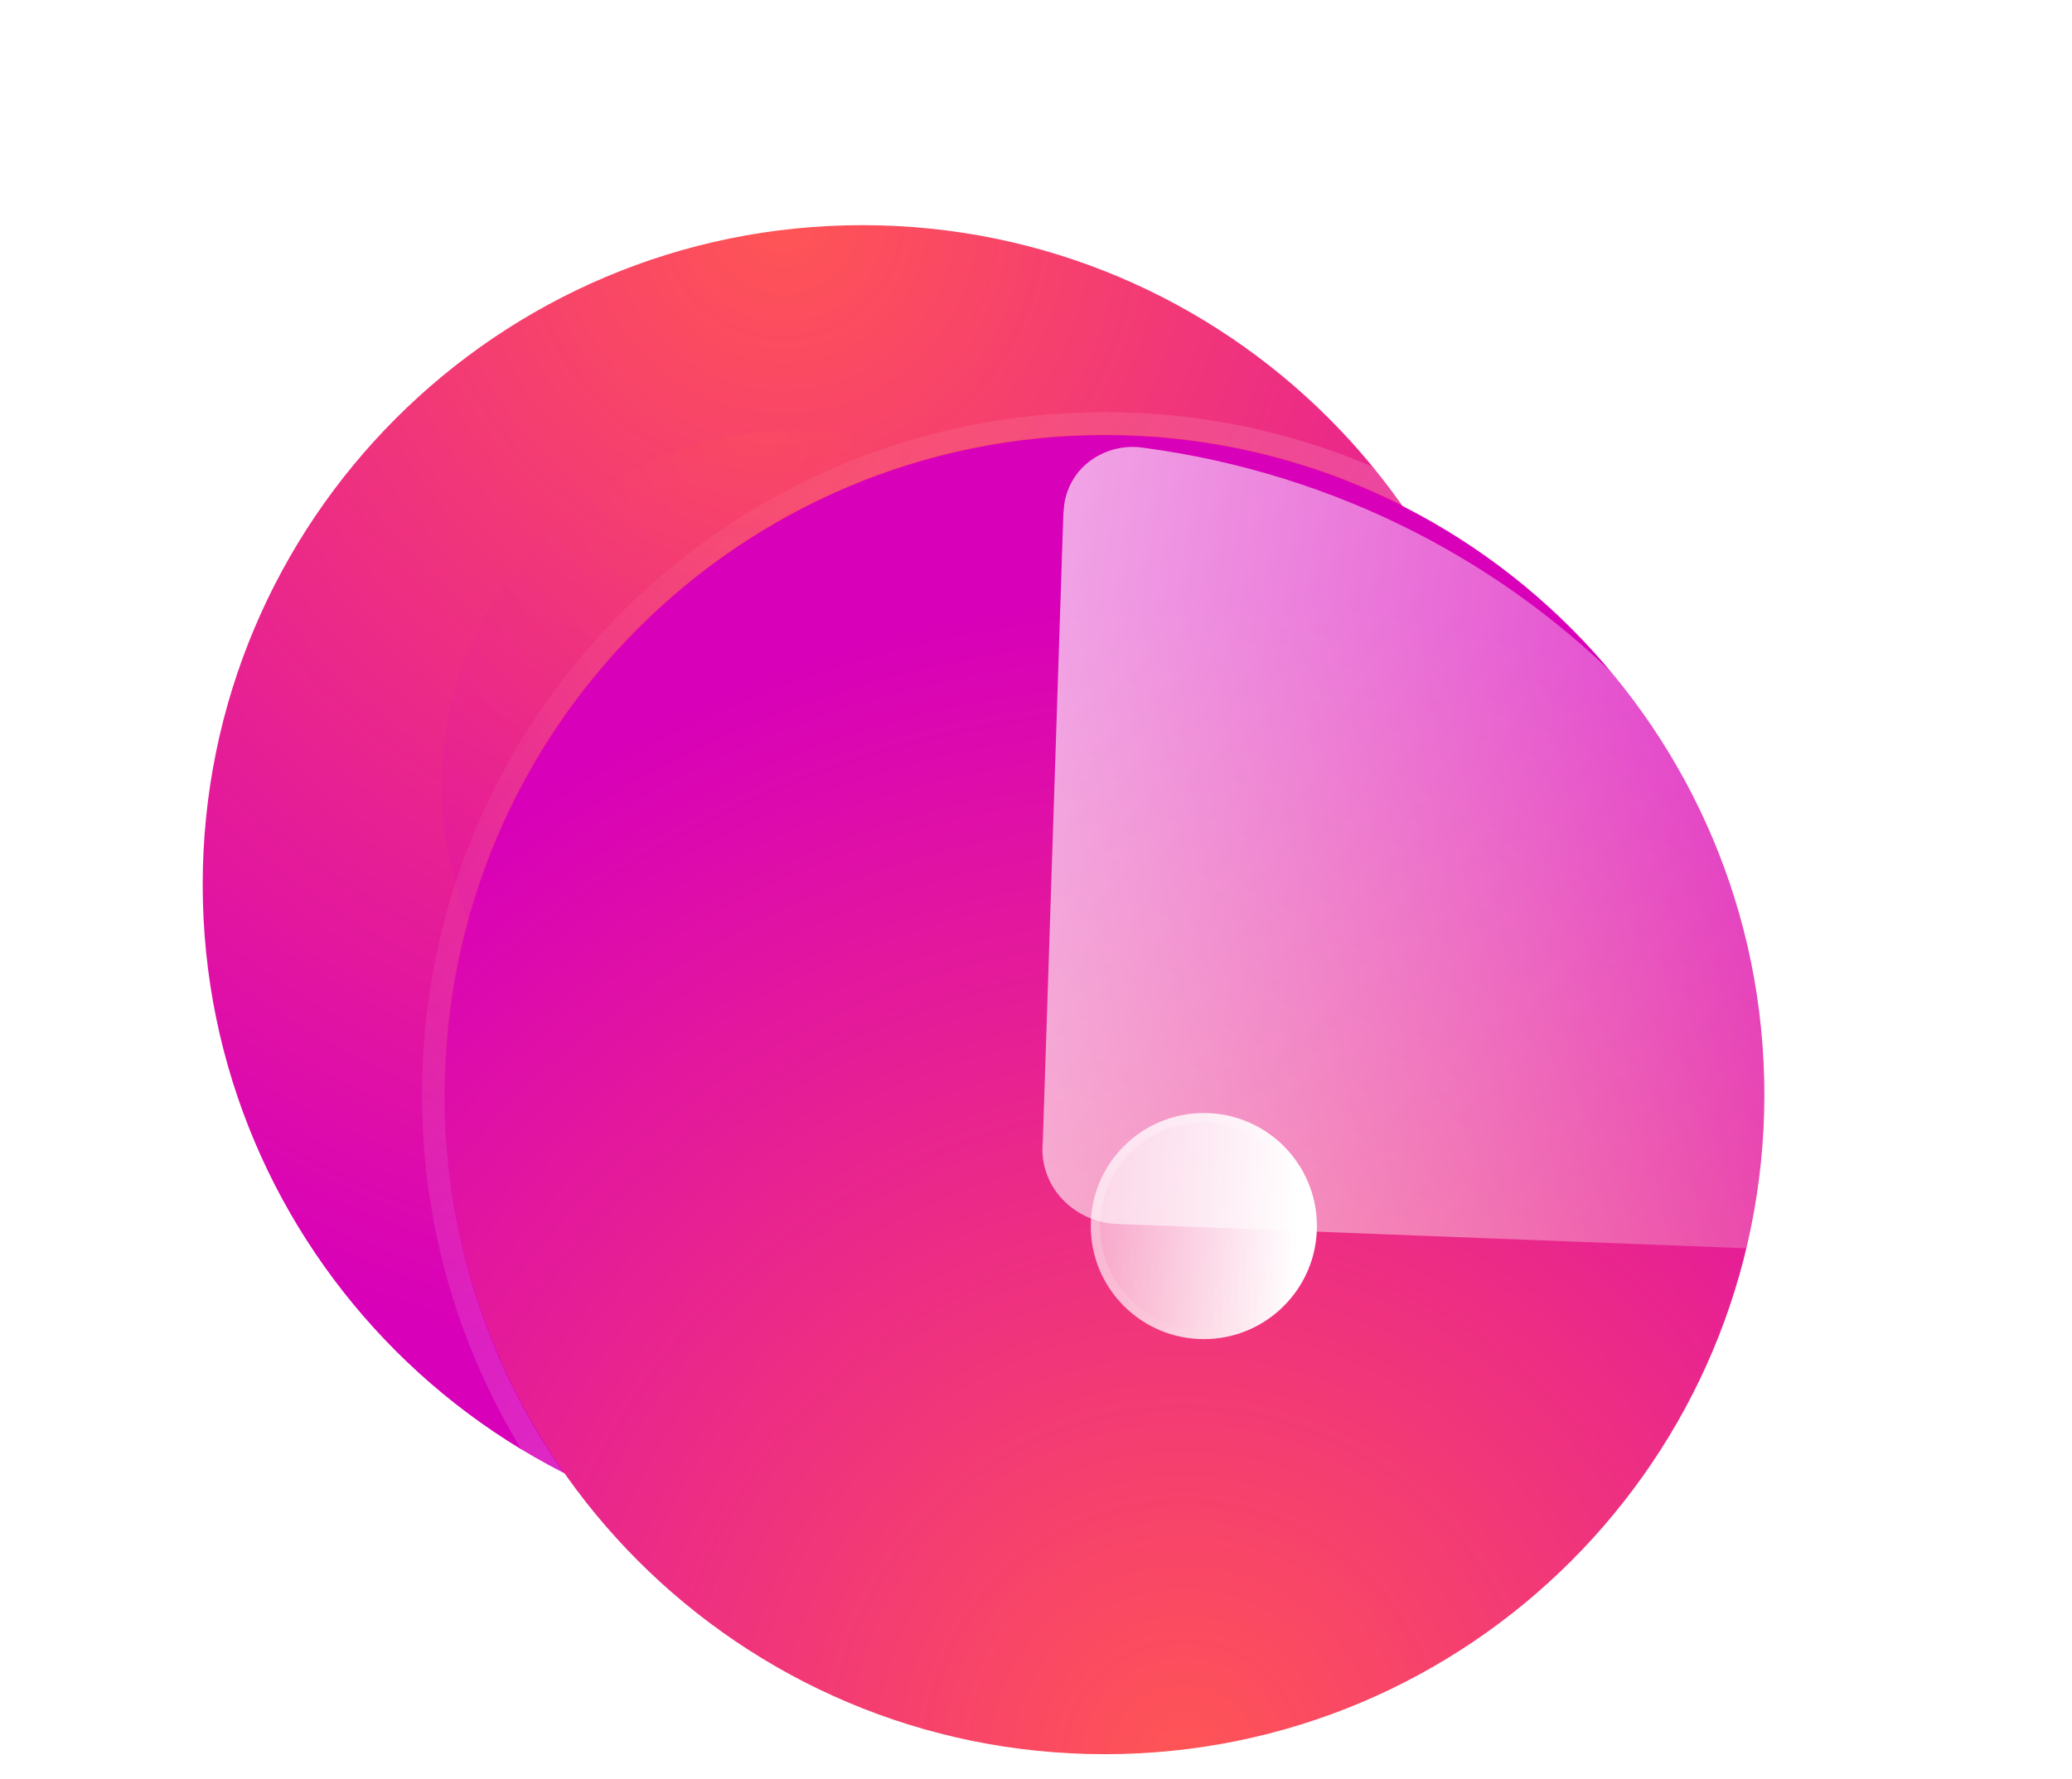 <svg width="92" height="79" viewBox="0 0 92 79" fill="none" xmlns="http://www.w3.org/2000/svg">
<path d="M67.582 39.291C67.582 55.468 54.468 68.582 38.291 68.582C22.113 68.582 9 55.468 9 39.291C9 23.117 22.113 10 38.291 10C54.468 10 67.582 23.117 67.582 39.291V39.291Z" fill="url(#paint0_radial_222_60)"/>
<g opacity="0.5" filter="url(#filter0_f_222_60)">
<path opacity="0.5" d="M51.18 34.886C51.18 43.601 44.114 50.666 35.399 50.666C26.683 50.666 19.617 43.601 19.617 34.886C19.617 26.171 26.683 19.104 35.399 19.104C44.114 19.104 51.18 26.171 51.18 34.885V34.886Z" fill="url(#paint1_radial_222_60)"/>
</g>
<path d="M19.76 48.617C19.76 32.44 32.873 19.326 49.051 19.326C65.228 19.326 78.341 32.44 78.341 48.617C78.341 64.791 65.228 77.908 49.051 77.908C32.872 77.908 19.76 64.791 19.76 48.617Z" fill="url(#paint2_radial_222_60)"/>
<path d="M49.051 18.804C32.585 18.804 19.237 32.151 19.237 48.617C19.237 65.079 32.585 78.43 49.051 78.43C65.516 78.43 78.864 65.079 78.864 48.617C78.864 32.151 65.516 18.804 49.051 18.804Z" stroke="url(#paint3_linear_222_60)" stroke-linecap="round" stroke-linejoin="round"/>
<g filter="url(#filter1_d_222_60)">
<path d="M53.759 14.884C52.954 14.764 52.133 14.956 51.467 15.423C51.145 15.648 50.873 15.935 50.666 16.268C50.458 16.601 50.321 16.972 50.261 17.359L50.214 17.816L49.302 45.715C49.255 46.174 49.307 46.638 49.455 47.075C49.603 47.511 49.843 47.911 50.159 48.247C50.483 48.593 50.874 48.87 51.308 49.062C51.742 49.253 52.211 49.355 52.685 49.362L81.816 50.488C82.619 50.524 83.405 50.248 84.008 49.717C84.299 49.461 84.534 49.148 84.699 48.798C84.865 48.448 84.956 48.068 84.969 47.681C84.995 47.586 85.005 47.487 84.999 47.388C84.07 30.833 70.931 17.164 53.759 14.884V14.884Z" fill="url(#paint4_linear_222_60)"/>
</g>
<g filter="url(#filter2_d_222_60)">
<path d="M48.452 54.474C51.225 54.474 53.473 52.226 53.473 49.453C53.473 46.68 51.225 44.432 48.452 44.432C45.679 44.432 43.431 46.68 43.431 49.453C43.431 52.226 45.679 54.474 48.452 54.474Z" fill="url(#paint5_linear_222_60)"/>
<path d="M53.265 49.453C53.265 50.73 52.758 51.954 51.855 52.856C50.953 53.759 49.729 54.266 48.452 54.266C47.176 54.266 45.952 53.759 45.049 52.856C44.147 51.954 43.64 50.73 43.64 49.453C43.64 48.177 44.147 46.953 45.049 46.05C45.952 45.148 47.176 44.641 48.452 44.641C49.729 44.641 50.953 45.148 51.855 46.05C52.758 46.953 53.265 48.177 53.265 49.453V49.453Z" stroke="url(#paint6_linear_222_60)" stroke-width="0.4"/>
</g>
<defs>
<filter id="filter0_f_222_60" x="0.617" y="0.104" width="69.562" height="69.562" filterUnits="userSpaceOnUse" color-interpolation-filters="sRGB">
<feFlood flood-opacity="0" result="BackgroundImageFix"/>
<feBlend mode="normal" in="SourceGraphic" in2="BackgroundImageFix" result="shape"/>
<feGaussianBlur stdDeviation="9.5" result="effect1_foregroundBlur_222_60"/>
</filter>
<filter id="filter1_d_222_60" x="36.285" y="9.849" width="55.716" height="55.642" filterUnits="userSpaceOnUse" color-interpolation-filters="sRGB">
<feFlood flood-opacity="0" result="BackgroundImageFix"/>
<feColorMatrix in="SourceAlpha" type="matrix" values="0 0 0 0 0 0 0 0 0 0 0 0 0 0 0 0 0 0 127 0" result="hardAlpha"/>
<feOffset dx="-3" dy="5"/>
<feGaussianBlur stdDeviation="5"/>
<feColorMatrix type="matrix" values="0 0 0 0 1 0 0 0 0 0.525 0 0 0 0 0.137 0 0 0 0.3 0"/>
<feBlend mode="normal" in2="BackgroundImageFix" result="effect1_dropShadow_222_60"/>
<feBlend mode="normal" in="SourceGraphic" in2="effect1_dropShadow_222_60" result="shape"/>
</filter>
<filter id="filter2_d_222_60" x="38.431" y="39.432" width="30.042" height="30.042" filterUnits="userSpaceOnUse" color-interpolation-filters="sRGB">
<feFlood flood-opacity="0" result="BackgroundImageFix"/>
<feColorMatrix in="SourceAlpha" type="matrix" values="0 0 0 0 0 0 0 0 0 0 0 0 0 0 0 0 0 0 127 0" result="hardAlpha"/>
<feOffset dx="5" dy="5"/>
<feGaussianBlur stdDeviation="5"/>
<feColorMatrix type="matrix" values="0 0 0 0 1 0 0 0 0 0.525 0 0 0 0 0.137 0 0 0 0.5 0"/>
<feBlend mode="normal" in2="BackgroundImageFix" result="effect1_dropShadow_222_60"/>
<feBlend mode="normal" in="SourceGraphic" in2="effect1_dropShadow_222_60" result="shape"/>
</filter>
<radialGradient id="paint0_radial_222_60" cx="0" cy="0" r="1" gradientUnits="userSpaceOnUse" gradientTransform="translate(34.694 10.001) rotate(81.115) scale(51.349)">
<stop stop-color="#FF5555"/>
<stop offset="1" stop-color="#D800B9"/>
</radialGradient>
<radialGradient id="paint1_radial_222_60" cx="0" cy="0" r="1" gradientUnits="userSpaceOnUse" gradientTransform="translate(33.461 19.103) rotate(81.115) scale(27.665)">
<stop stop-color="#FF5555"/>
<stop offset="1" stop-color="#D800B9"/>
</radialGradient>
<radialGradient id="paint2_radial_222_60" cx="0" cy="0" r="1" gradientUnits="userSpaceOnUse" gradientTransform="translate(52.647 77.908) rotate(-98.885) scale(51.349)">
<stop stop-color="#FF5555"/>
<stop offset="1" stop-color="#D800B9"/>
</radialGradient>
<linearGradient id="paint3_linear_222_60" x1="78.513" y1="78.306" x2="16.496" y2="25.781" gradientUnits="userSpaceOnUse">
<stop stop-color="white" stop-opacity="0.4"/>
<stop offset="1" stop-color="white" stop-opacity="0"/>
</linearGradient>
<linearGradient id="paint4_linear_222_60" x1="84.708" y1="24.323" x2="21.646" y2="15.302" gradientUnits="userSpaceOnUse">
<stop stop-color="white" stop-opacity="0.2"/>
<stop offset="1" stop-color="white"/>
</linearGradient>
<linearGradient id="paint5_linear_222_60" x1="52.761" y1="46.245" x2="35.777" y2="45.635" gradientUnits="userSpaceOnUse">
<stop stop-color="white"/>
<stop offset="1" stop-color="white" stop-opacity="0.2"/>
</linearGradient>
<linearGradient id="paint6_linear_222_60" x1="45.029" y1="45.602" x2="51.435" y2="53.536" gradientUnits="userSpaceOnUse">
<stop stop-color="white" stop-opacity="0.25"/>
<stop offset="1" stop-color="white" stop-opacity="0"/>
</linearGradient>
</defs>
</svg>
